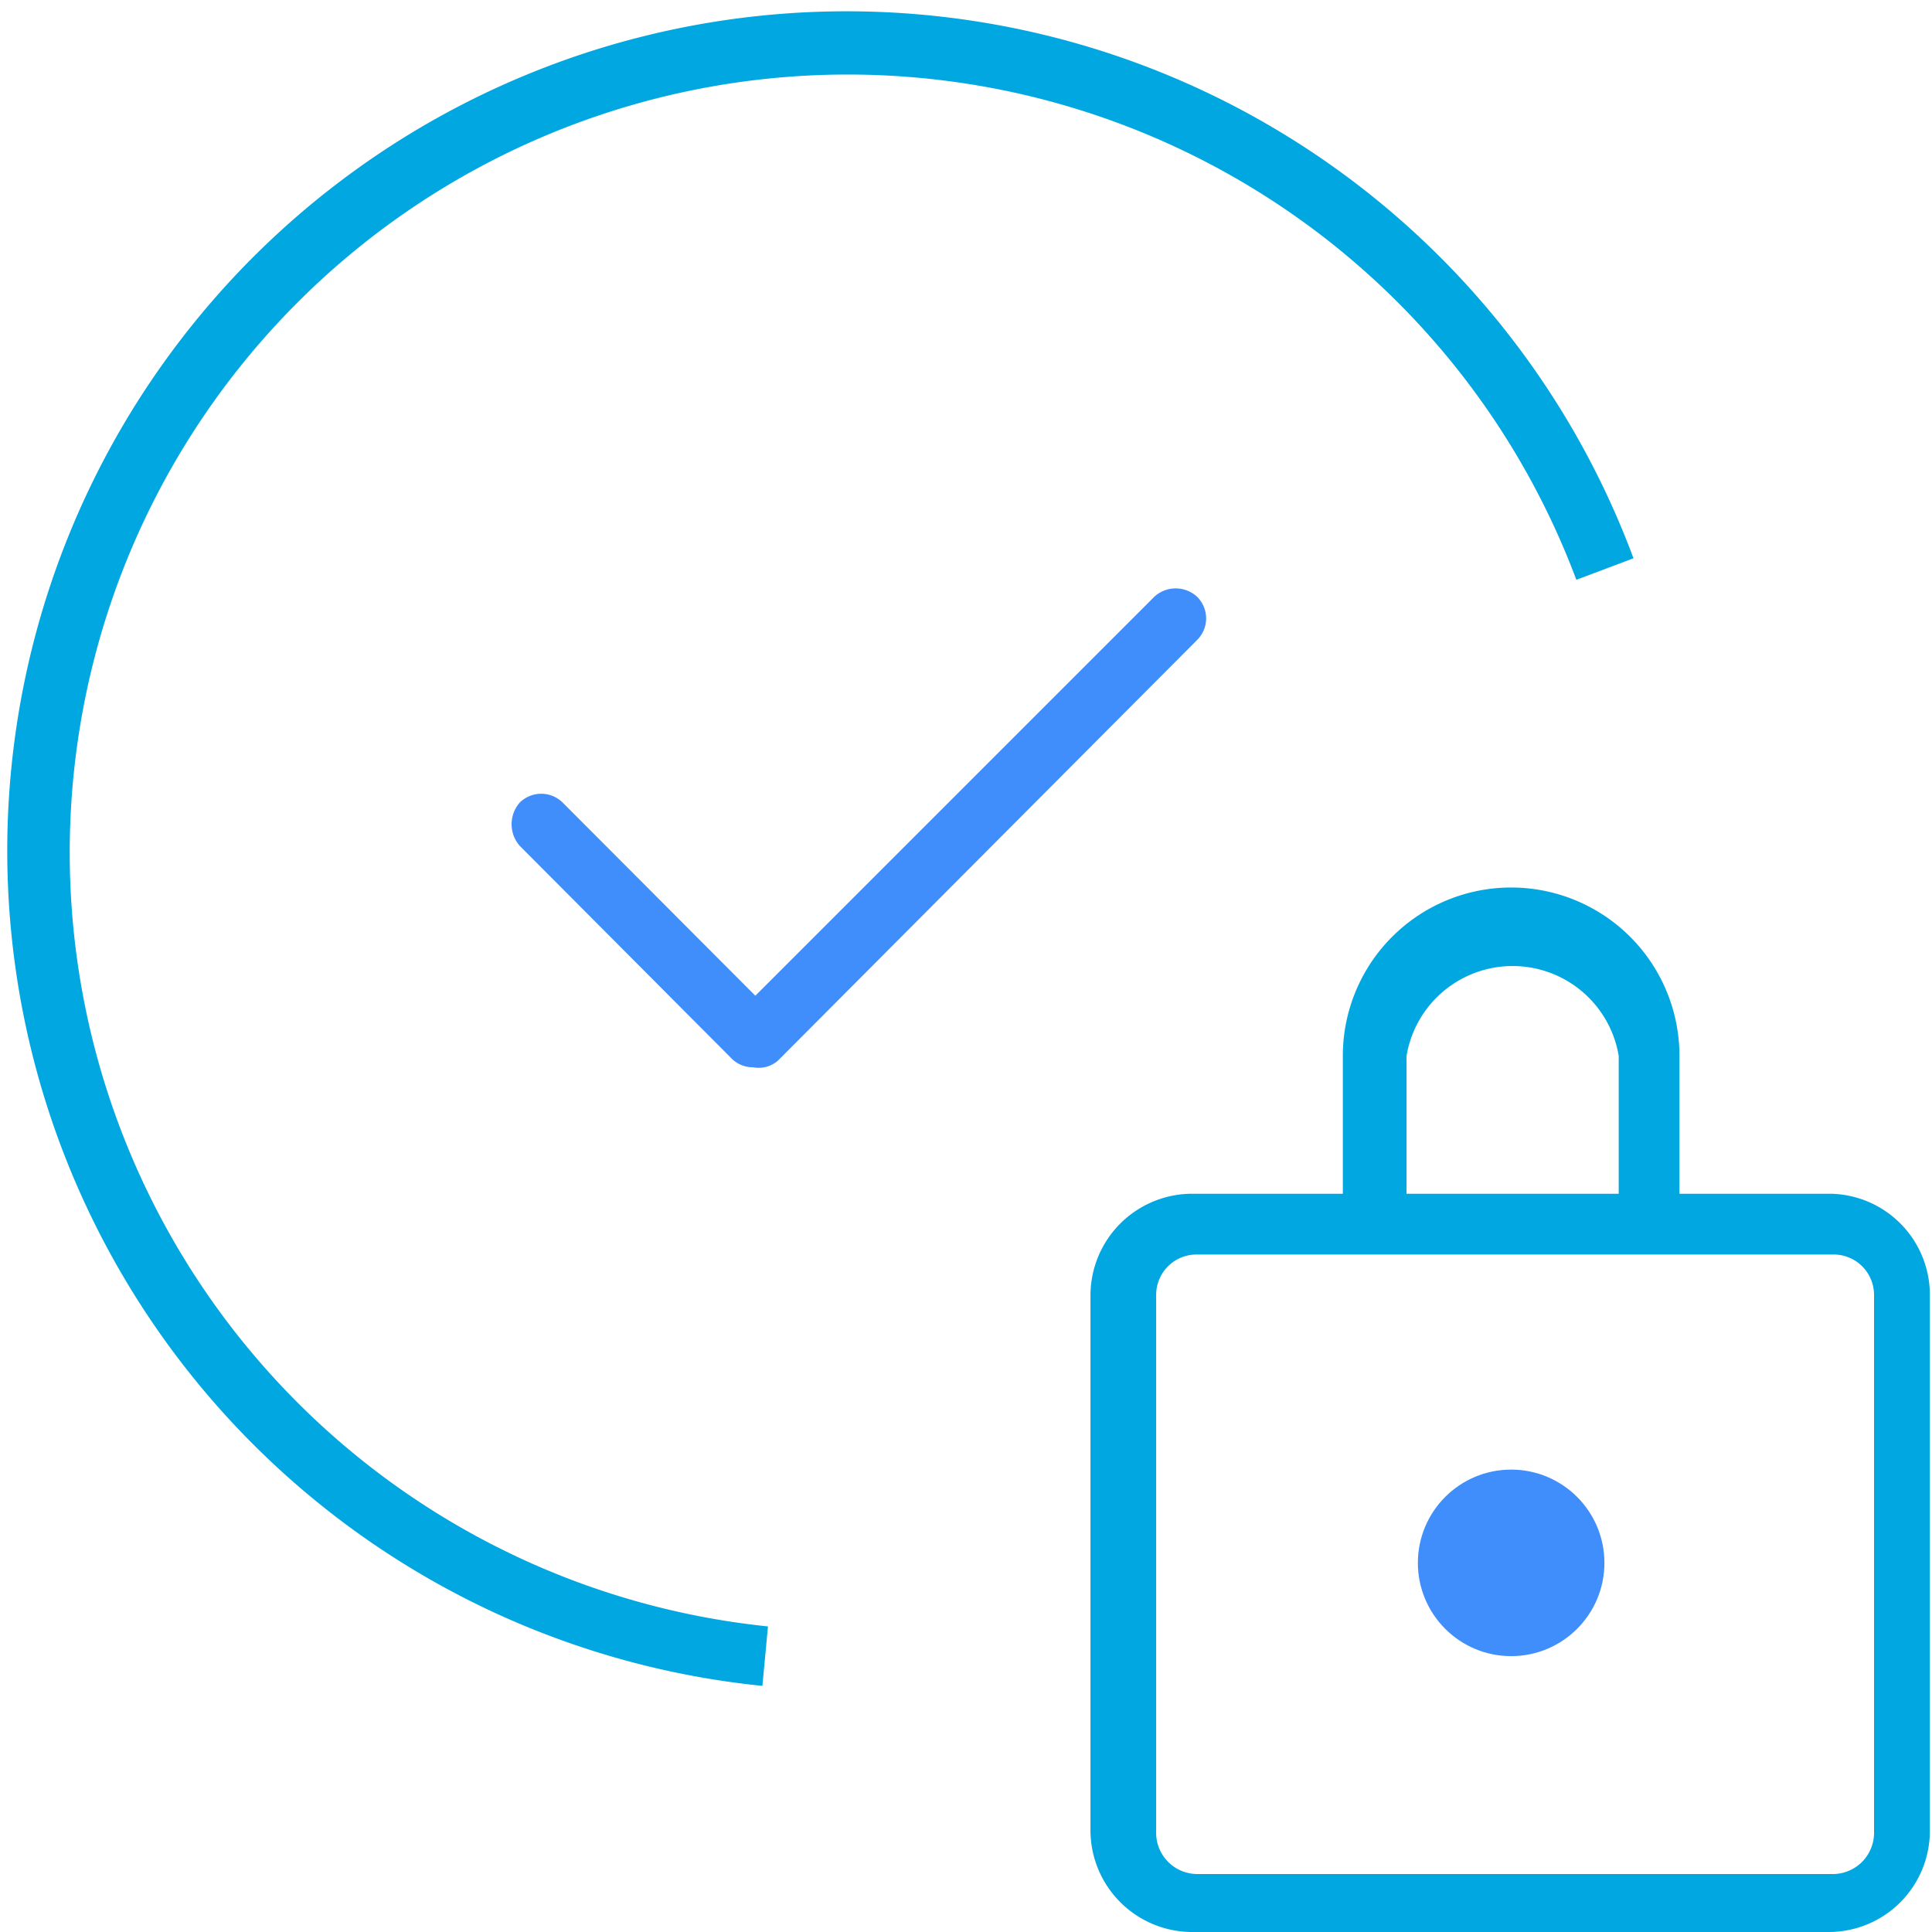 <svg xmlns="http://www.w3.org/2000/svg" viewBox="0 0 117.66 117.66"><defs><style>.cls-1{fill:#00a7e0;}.cls-2{fill:#3f8efc;}.cls-3{fill:none;}</style></defs><g><path class="cls-1" d="M46.43,102.67A51.12,51.12,0,1,1,99.48,34L96,35.31A47.38,47.38,0,1,0,46.77,99.05Z"/><path class="cls-2" d="M45.87,65a1.85,1.85,0,0,1-1.3-.52L31.65,51.51a2,2,0,0,1,0-2.63,1.86,1.86,0,0,1,2.62,0h0L46,60.64,70.29,36.35a1.92,1.92,0,0,1,2.62,0,1.85,1.85,0,0,1,0,2.62h0L47.37,64.6A1.79,1.79,0,0,1,45.87,65Z"/><circle class="cls-2" cx="92.03" cy="95.18" r="5.68"/><path class="cls-1" d="M111.5,72.7h-9.22V64.3a10.25,10.25,0,1,0-20.5,0v8.4H72.61a6.2,6.2,0,0,0-6.2,6.16V111.5a6.2,6.2,0,0,0,6.2,6.16h38.76a6.16,6.16,0,0,0,6.16-6.16h0V78.86A6.16,6.16,0,0,0,111.5,72.7ZM85.66,64.3a6.55,6.55,0,0,1,12.92,0v8.4H85.66Zm28.47,47.37a2.51,2.51,0,0,1-2.46,2.46H72.91a2.51,2.51,0,0,1-2.5-2.46V78.86a2.46,2.46,0,0,1,2.46-2.46h38.8a2.46,2.46,0,0,1,2.46,2.46Z"/><rect class="cls-3" width="117.66" height="117.66"/></g></svg>